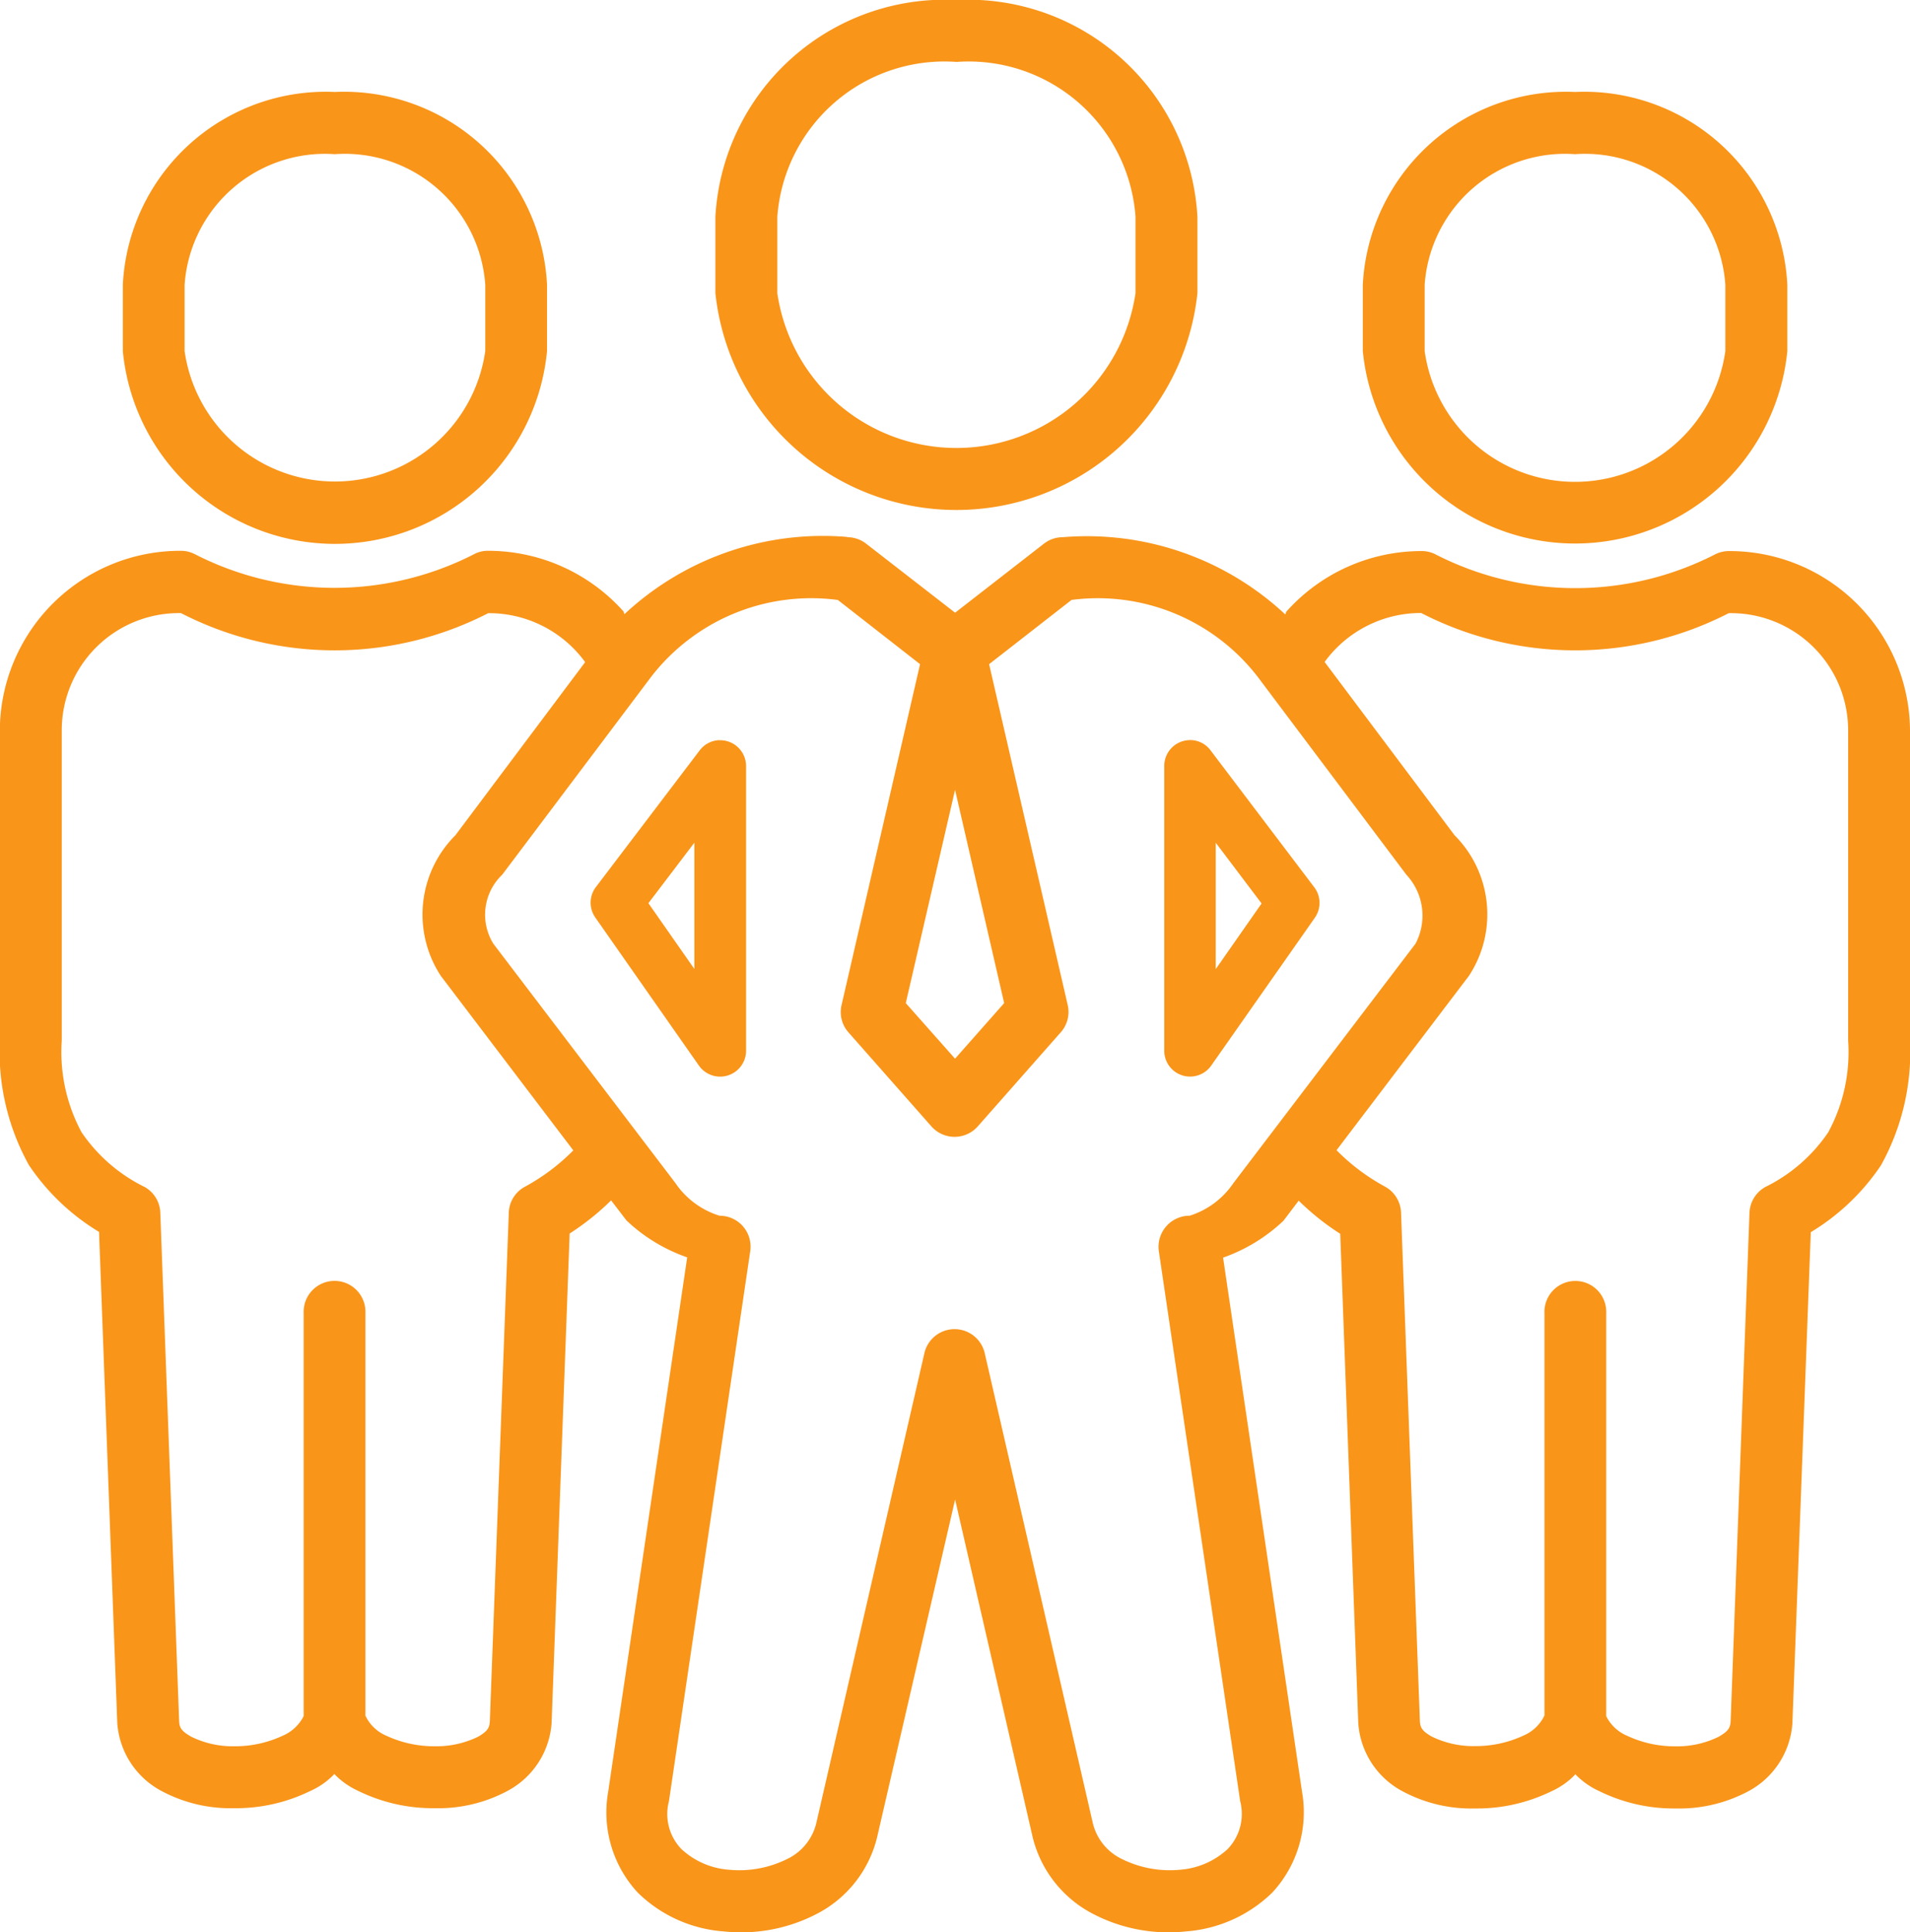<svg xmlns="http://www.w3.org/2000/svg" width="34.612" height="35" viewBox="0 0 34.612 35">
  <g id="noun-leadership-4464221_1_" data-name="noun-leadership-4464221 (1)" transform="translate(-132.604 -60.09)">
    <path id="Path_56395" data-name="Path 56395" d="M149.911,186.84l.89,3.864-.89,1.007-.893-1.007Zm8.453-3.2a6.089,6.089,0,0,0,5.567,0,2.124,2.124,0,0,1,2.164,2.115l0,5.629a3.046,3.046,0,0,1-.361,1.661,2.945,2.945,0,0,1-1.141.991.56.56,0,0,0-.286.47l-.341,9.2c-.006.129-.042.186-.214.287a1.7,1.7,0,0,1-.785.175,2.035,2.035,0,0,1-.877-.191.743.743,0,0,1-.379-.356v-7.3a.56.56,0,1,0-1.119,0v7.288a.743.743,0,0,1-.38.364,2.048,2.048,0,0,1-.88.191,1.714,1.714,0,0,1-.787-.175c-.17-.1-.206-.158-.211-.287l-.341-9.2a.56.56,0,0,0-.284-.47,3.722,3.722,0,0,1-.885-.663l2.4-3.16a2.029,2.029,0,0,0-.263-2.548l-2.353-3.137a2.157,2.157,0,0,1,1.755-.887Zm-22.478,0a6.084,6.084,0,0,0,5.565,0,2.156,2.156,0,0,1,1.757.887l-2.352,3.137a2.028,2.028,0,0,0-.263,2.548l2.4,3.16a3.72,3.72,0,0,1-.885.663.554.554,0,0,0-.284.47l-.343,9.2c-.006.129-.039.186-.209.287a1.721,1.721,0,0,1-.787.175,2.054,2.054,0,0,1-.88-.191.731.731,0,0,1-.379-.364V196.32a.56.56,0,1,0-1.119,0v7.3a.756.756,0,0,1-.38.356,2.037,2.037,0,0,1-.877.191,1.7,1.7,0,0,1-.784-.175c-.173-.1-.212-.158-.216-.287l-.341-9.2a.556.556,0,0,0-.284-.47,2.955,2.955,0,0,1-1.143-.991,3.067,3.067,0,0,1-.359-1.661l0-5.629a2.124,2.124,0,0,1,2.164-2.115Zm11.9-.24,1.491,1.164-1.422,6.173a.554.554,0,0,0,.127.5l1.5,1.7a.561.561,0,0,0,.841,0l1.5-1.7a.555.555,0,0,0,.129-.5l-1.424-6.173,1.494-1.164a3.662,3.662,0,0,1,3.431,1.47l2.637,3.509a1.086,1.086,0,0,1,.165,1.249l-3.3,4.337a1.5,1.5,0,0,1-.794.591.563.563,0,0,0-.557.644l1.474,9.963a.916.916,0,0,1-.23.869,1.427,1.427,0,0,1-.866.372,1.947,1.947,0,0,1-1.04-.191.972.972,0,0,1-.534-.652l-1.956-8.5a.561.561,0,0,0-1.1,0l-1.956,8.5a.973.973,0,0,1-.535.652,1.945,1.945,0,0,1-1.042.191,1.419,1.419,0,0,1-.864-.372.913.913,0,0,1-.229-.869l1.473-9.963a.56.56,0,0,0-.555-.644,1.5,1.5,0,0,1-.8-.591l-3.3-4.337a1,1,0,0,1,.16-1.249l2.642-3.509a3.666,3.666,0,0,1,3.435-1.47Zm.168-1.141a5.267,5.267,0,0,0-4.035,1.4l-.015-.049a3.29,3.29,0,0,0-2.456-1.1.528.528,0,0,0-.26.065,5.553,5.553,0,0,1-5.046,0,.557.557,0,0,0-.258-.065,3.27,3.27,0,0,0-3.283,3.243l0,5.629a4.238,4.238,0,0,0,.526,2.255,4.043,4.043,0,0,0,1.272,1.212l.33,8.893a1.513,1.513,0,0,0,.774,1.22,2.652,2.652,0,0,0,1.344.327,3.064,3.064,0,0,0,1.38-.312,1.373,1.373,0,0,0,.436-.307,1.41,1.41,0,0,0,.436.307,3.076,3.076,0,0,0,1.383.312,2.66,2.66,0,0,0,1.344-.327,1.512,1.512,0,0,0,.774-1.22l.327-8.864a4.633,4.633,0,0,0,.751-.6l.279.364a3.052,3.052,0,0,0,1.1.668L143.624,205a2.137,2.137,0,0,0,.54,1.821,2.481,2.481,0,0,0,1.555.7,2.964,2.964,0,0,0,1.679-.314,2.125,2.125,0,0,0,1.1-1.391l1.414-6.119,1.406,6.119a2.136,2.136,0,0,0,1.1,1.391,2.957,2.957,0,0,0,1.677.314,2.5,2.5,0,0,0,1.561-.7A2.139,2.139,0,0,0,156.2,205l-1.432-9.685a3.069,3.069,0,0,0,1.094-.668l.276-.364a4.617,4.617,0,0,0,.753.6l.327,8.864a1.513,1.513,0,0,0,.774,1.22,2.641,2.641,0,0,0,1.344.327,3.074,3.074,0,0,0,1.383-.312,1.37,1.37,0,0,0,.433-.307,1.421,1.421,0,0,0,.438.307,3.057,3.057,0,0,0,1.38.312,2.66,2.66,0,0,0,1.344-.327,1.514,1.514,0,0,0,.771-1.22l.333-8.893a4.043,4.043,0,0,0,1.272-1.212,4.229,4.229,0,0,0,.526-2.255l0-5.629a3.271,3.271,0,0,0-3.284-3.243.558.558,0,0,0-.258.065,5.552,5.552,0,0,1-5.046,0,.541.541,0,0,0-.263-.065,3.281,3.281,0,0,0-2.453,1.1l-.016.049a5.266,5.266,0,0,0-4.034-1.4.555.555,0,0,0-.343.119l-1.607,1.249-1.61-1.249a.555.555,0,0,0-.343-.119Z" transform="translate(0 -112.442)" fill="#f99519"/>
    <path id="Path_56396" data-name="Path 56396" d="M446.68,82.147a2.55,2.55,0,0,1,2.724,2.366v1.2a2.751,2.751,0,0,1-5.449,0v-1.2A2.55,2.55,0,0,1,446.68,82.147Zm0-1.127a3.686,3.686,0,0,0-3.846,3.493v1.2a3.865,3.865,0,0,0,7.693,0v-1.2A3.684,3.684,0,0,0,446.68,81.02Z" transform="translate(-285.534 -19.264)" fill="#f99519" fill-rule="evenodd"/>
    <path id="Path_56397" data-name="Path 56397" d="M164.407,82.147a2.552,2.552,0,0,1,2.727,2.366v1.2a2.752,2.752,0,0,1-5.449,0v-1.2A2.55,2.55,0,0,1,164.407,82.147Zm0-1.127a3.681,3.681,0,0,0-3.841,3.493v1.2a3.861,3.861,0,0,0,7.687,0v-1.2A3.683,3.683,0,0,0,164.407,81.02Z" transform="translate(-25.736 -19.264)" fill="#f99519" fill-rule="evenodd"/>
    <path id="Path_56398" data-name="Path 56398" d="M299.822,61.212a3.031,3.031,0,0,1,3.243,2.8V65.4a3.28,3.28,0,0,1-6.491,0v-1.38A3.036,3.036,0,0,1,299.822,61.212Zm0-1.122a4.165,4.165,0,0,0-4.37,3.926V65.4a4.392,4.392,0,0,0,8.735,0v-1.38A4.162,4.162,0,0,0,299.822,60.09Z" transform="translate(-149.884 0)" fill="#f99519" fill-rule="evenodd"/>
    <path id="Path_56399" data-name="Path 56399" d="M268.952,230.389v2.288l-.833-1.192Zm.455-1.858a.469.469,0,0,0-.359.186l-1.881,2.476a.469.469,0,0,0-.01.552l1.878,2.683a.47.47,0,0,0,.854-.271V229a.469.469,0,0,0-.482-.467Z" transform="translate(-123.765 -155.033)" fill="#f99519" fill-rule="evenodd"/>
    <path id="Path_56400" data-name="Path 56400" d="M398.531,230.375l.831,1.1-.831,1.189Zm-.5-1.858a.468.468,0,0,0-.433.467v5.16a.468.468,0,0,0,.849.271l1.881-2.683a.468.468,0,0,0-.013-.552l-1.876-2.476A.458.458,0,0,0,398.028,228.517Z" transform="translate(-243.896 -155.018)" fill="#f99519" fill-rule="evenodd"/>
  </g>
</svg>
